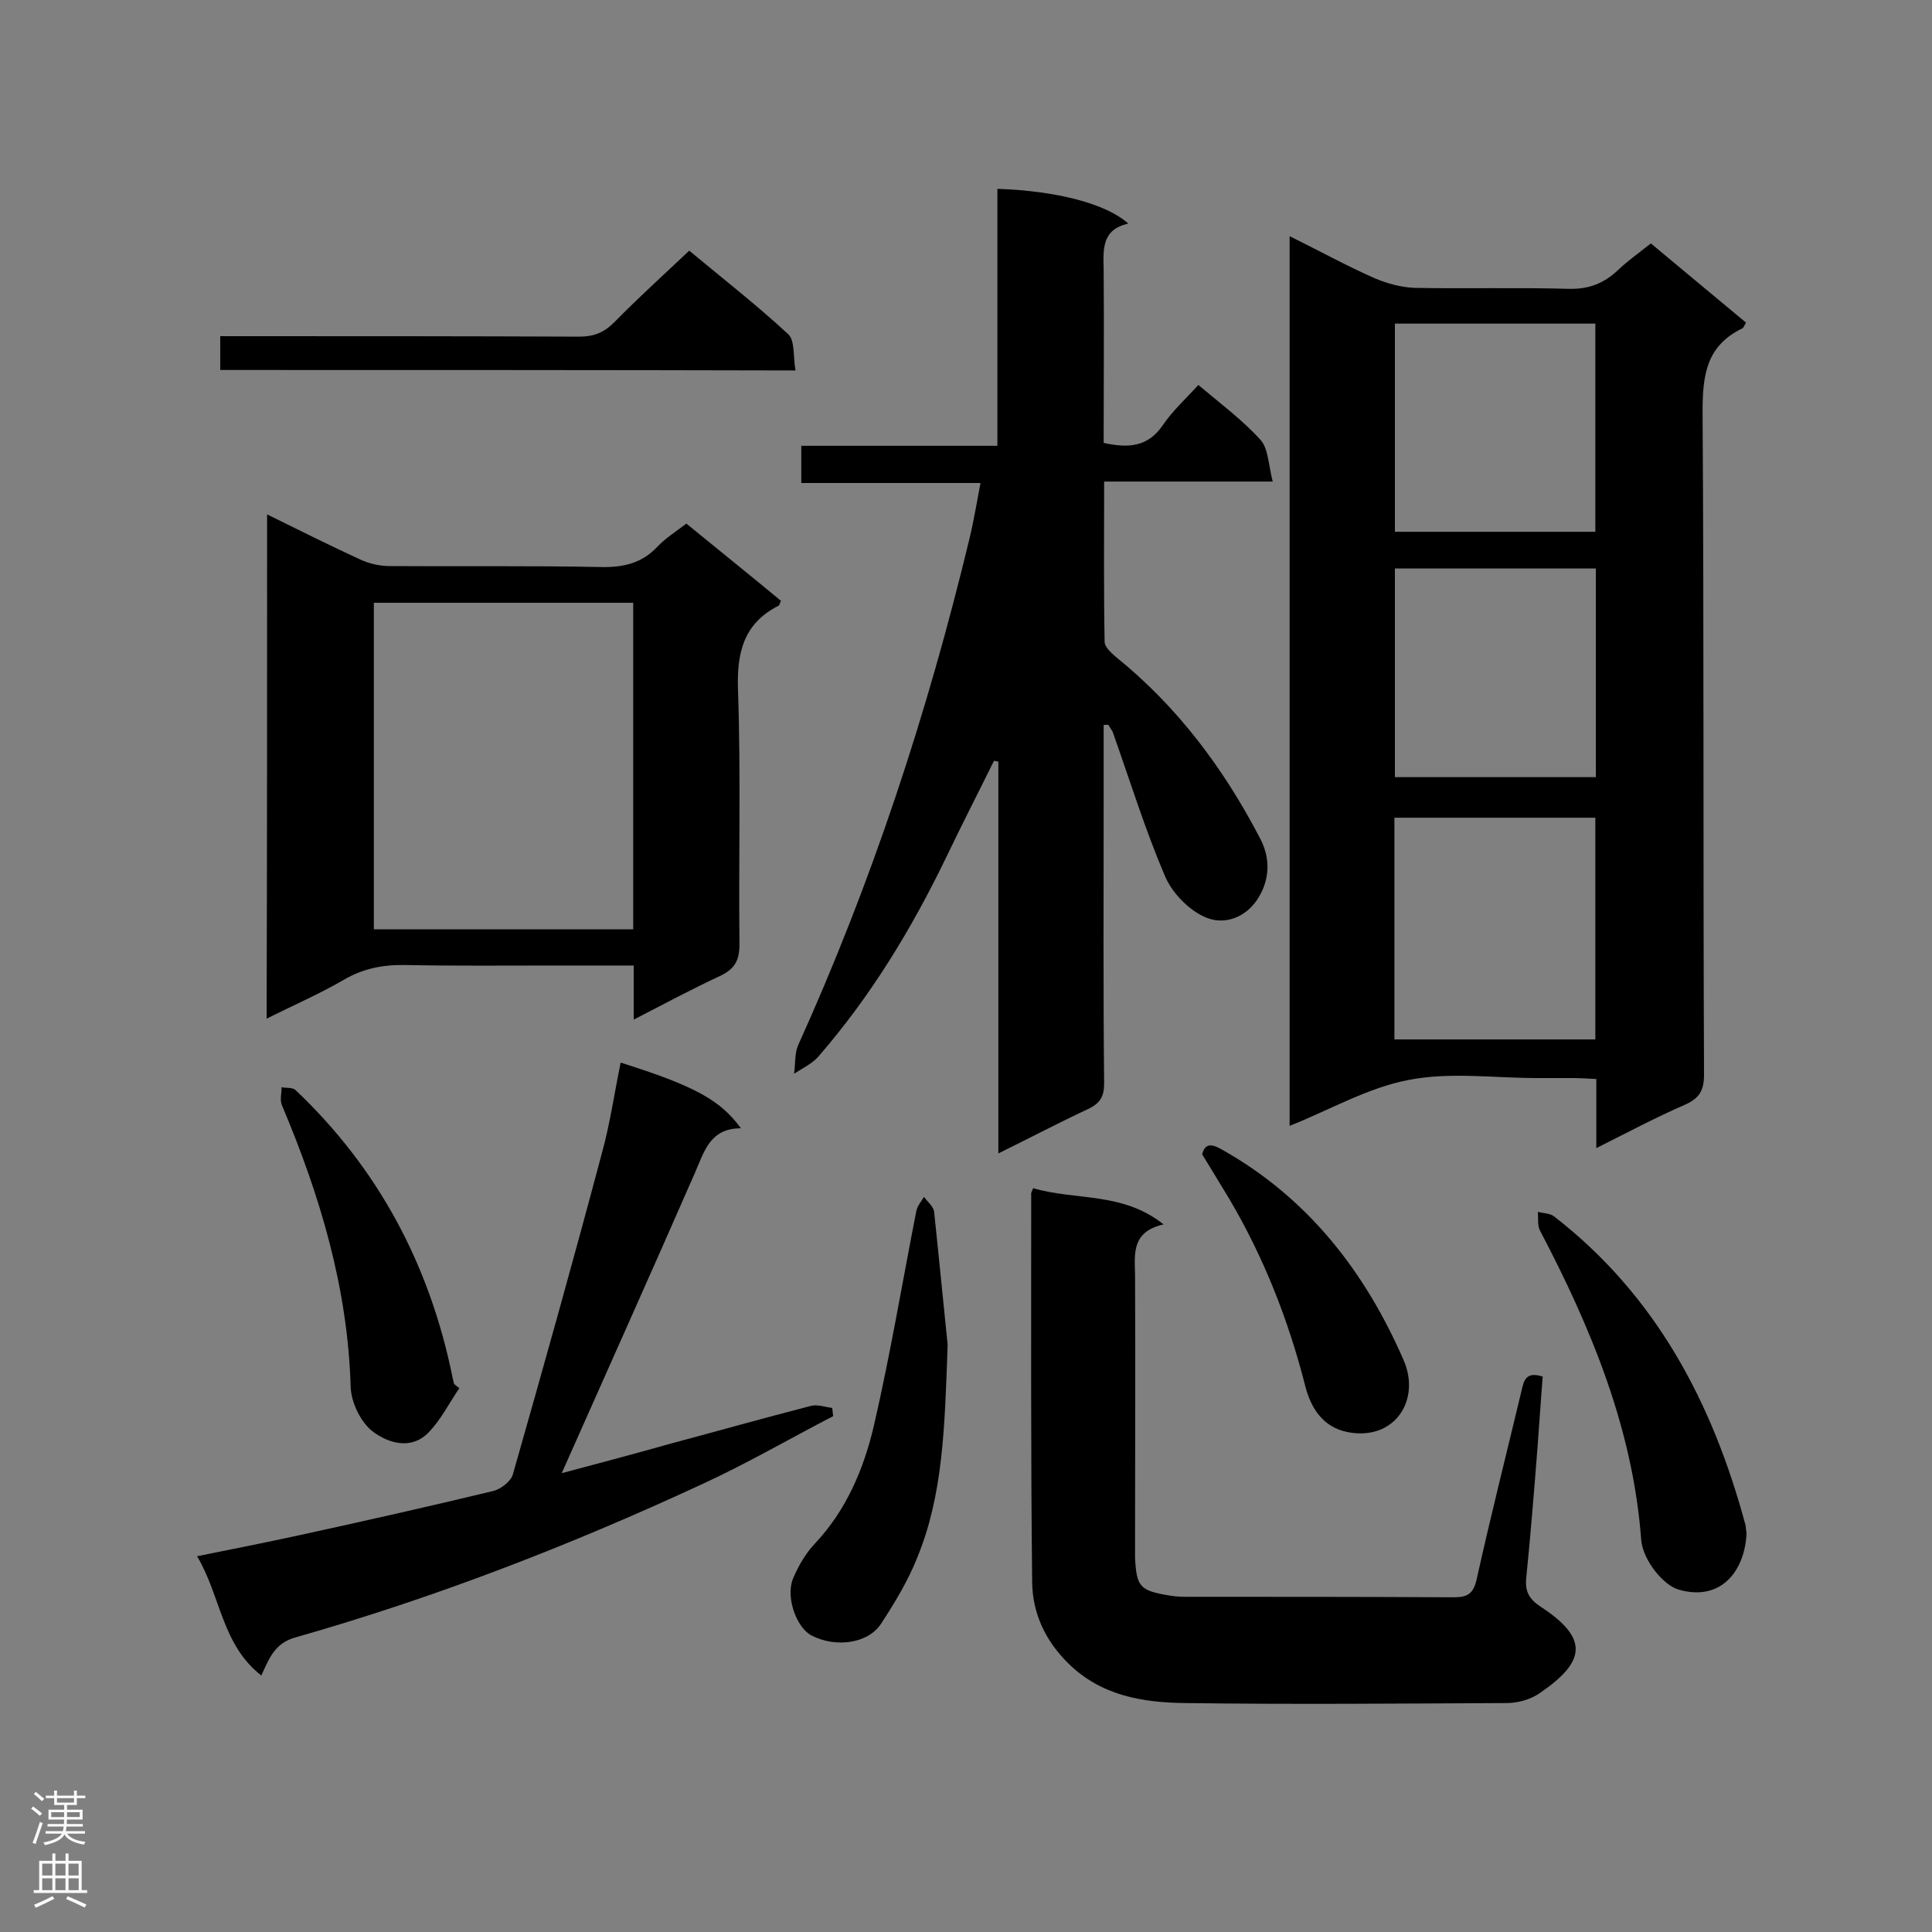 <svg enable-background="new 0 0 400 400" viewBox="0 0 400 400" xmlns="http://www.w3.org/2000/svg"><rect x="0" y="0" width="400" height="400" fill="#808080" stroke="none"/><g fill="#000001"><path d="m330.5 237.7c0-5.3 0-9.6 0-14.3-1.9-.1-3.4-.2-4.9-.2-2.5 0-5 0-7.4 0-8.9 0-18-1.3-26.6.4-8.4 1.6-16.3 6.2-24.6 9.5 0-61 0-122.2 0-184.2 6.1 3 11.7 6.1 17.6 8.7 2.6 1.1 5.5 1.9 8.3 2 10.6.2 21.3-.1 31.9.2 4.1.1 7.2-1.1 10.1-3.8 2.1-2 4.5-3.7 6.9-5.6 6.7 5.6 13.1 10.9 19.7 16.4-.4.6-.5 1.1-.8 1.2-7.4 3.6-8.2 9.6-8.2 17.2.3 45.8.1 91.5.3 137.3 0 3.3-1 4.9-3.9 6.2-6 2.6-11.8 5.7-18.4 9zm-41.8-22.5h41.6c0-15.5 0-30.8 0-45.9-14.1 0-27.8 0-41.6 0zm.1-97.5v43.2h41.6c0-14.6 0-28.8 0-43.2-14.1 0-27.8 0-41.6 0zm0-50.7v43.1h41.5c0-14.4 0-28.6 0-43.1-14 0-27.6 0-41.5 0z"/><path d="m228.5 150.1v16.9c0 19.1-.1 38.2.1 57.3 0 2.7-.8 4.1-3.3 5.3-6 2.8-11.9 5.9-18.6 9.2 0-27.5 0-54.3 0-81.1-.3-.1-.6-.1-.9-.2-3.3 6.7-6.7 13.3-9.9 20-7.2 14.9-15.7 28.9-26.6 41.4-1.3 1.4-3.2 2.3-4.9 3.4.3-2 .1-4.1.8-5.8 15.3-33.8 26.8-68.8 35.5-104.9.9-3.7 1.5-7.4 2.3-11.6-12.5 0-24.7 0-37.1 0 0-2.7 0-5 0-7.7h40.6c0-18 0-35.6 0-53.2 12.3.4 22.6 3.1 27.1 7.2-5.5 1.2-5.2 5.3-5.1 9.5.1 11.9 0 23.8 0 35.9 5 1.1 9.1.9 12.2-3.6 2-3 4.8-5.5 7.4-8.4 4.5 3.8 9.1 7.2 12.9 11.4 1.6 1.8 1.6 5.1 2.5 8.6-12.2 0-23.3 0-34.9 0 0 11.5-.1 22.4.1 33.2 0 1 1.3 2.2 2.2 3 12.8 10.3 22.4 23.1 30 37.7 2.2 4.2 1.9 8.4-.2 12-2.4 4.2-7.2 6.3-11.6 4.1-3.3-1.6-6.5-5-7.9-8.3-4.1-9.6-7.2-19.6-10.7-29.5-.2-.7-.7-1.2-1-1.8-.4-.1-.7 0-1 0z"/><path d="m55.3 106.5c6.7 3.3 12.9 6.4 19.2 9.3 1.9.9 4.1 1.4 6.2 1.4 14.6.1 29.1-.1 43.7.2 4.7.1 8.5-.8 11.7-4.2 1.7-1.8 3.8-3.1 6-4.8 6.6 5.4 13.2 10.7 19.6 16-.3.5-.3.9-.5 1-7.3 3.7-8.7 9.8-8.4 17.6.6 17.5.1 35 .3 52.5 0 3.5-1.1 5.2-4.1 6.6-5.8 2.7-11.4 5.7-17.8 9 0-4 0-7.4 0-11.2-5.8 0-11 0-16.2 0-10.3 0-20.7.1-31-.1-4.7-.1-8.8.7-12.9 3.1-5 2.9-10.3 5.2-15.9 8 .1-34.9.1-69.2.1-104.4zm75.8 18.3c-18.1 0-35.8 0-53.7 0v67.6h53.7c0-22.6 0-44.8 0-67.6z"/><path d="m213.9 246c8.8 2.6 18.5.7 27 7.5-6.6 1.5-6 6-5.9 10.4.1 18.4 0 36.7 0 55.1v3.5c.3 6 1 6.8 6.9 7.8 1.1.2 2.3.3 3.5.3 18.5 0 37 0 55.6.1 2.8 0 4-.7 4.7-3.6 2.9-13.1 6.2-26.1 9.3-39.1.5-2.2.9-4.1 4.4-3-.4 4.9-.7 9.9-1.1 15-.7 8.9-1.4 17.7-2.3 26.6-.3 2.8.5 4.4 2.9 6 10.1 6.6 9.5 11.4-.2 18-1.9 1.3-4.5 2-6.8 2-22.2.1-44.3.3-66.5 0-8.8-.1-17.4-1.5-24.2-8.2-4.8-4.7-7.4-10.4-7.5-16.7-.3-26.8-.2-53.7-.2-80.5-.1-.1.1-.4.4-1.2z"/><path d="m40.8 322.2c7.5-1.5 14.5-2.9 21.4-4.4 13.3-2.9 26.6-5.9 39.9-9.1 1.6-.4 3.7-2 4.1-3.5 6.3-22.1 12.5-44.2 18.4-66.4 1.7-6.1 2.6-12.5 3.9-18.8 15.2 4.8 20.6 7.7 24.9 13.6-6.5 0-7.6 4.9-9.6 9.4-9.1 20.8-18.4 41.5-27.5 62 6.8-1.8 14.7-3.9 22.5-6.1 9.7-2.6 19.3-5.3 29-7.8 1.4-.4 3 .2 4.5.4.1.6.1 1.1.2 1.7-9.1 4.7-18 9.9-27.4 14.2-27.2 12.6-55.1 23.4-83.9 31.6-4.3 1.2-5.4 4.2-7.1 7.9-8.2-6.4-8.4-16.5-13.3-24.7z"/><path d="m45.6 76.6c0-2.4 0-4.4 0-7h5.3c23 0 46 0 69 .1 3 0 5.1-.8 7.3-3 4.9-5 10.1-9.7 15.5-14.8 6.6 5.5 13.8 11.1 20.5 17.3 1.4 1.3 1 4.7 1.5 7.5-40.1-.1-79.4-.1-119.1-.1z"/><path d="m196.2 278.4c-.6 17.5-1 31.2-6.3 44.1-1.9 4.8-4.7 9.4-7.5 13.7-2.7 4.1-9.4 5-14.4 2.4-3.1-1.6-5.4-8-3.8-11.8 1.1-2.6 2.6-5.2 4.5-7.2 6.5-6.9 10.1-15.4 12.2-24.3 3.4-14.7 5.9-29.7 8.8-44.5.2-1.1 1-2 1.6-3 .7 1 2 2 2.1 3.1 1.1 10.4 2.1 20.8 2.8 27.5z"/><path d="m361.6 317.4c-.3 7.7-5.2 14.3-14.1 11.7-3.1-.9-7.3-6-7.7-10.2-1.7-23.1-10.4-44-21-64.2-.5-1-.3-2.5-.4-3.8 1.1.3 2.5.3 3.3.9 21.2 16.4 32.9 38.7 39.7 64 .1.6.1 1.2.2 1.6z"/><path d="m95.1 287.4c-2.1 3.1-3.8 6.5-6.3 9.1-3.6 3.8-8.4 2.3-11.6-.1-2.5-1.9-4.5-6-4.6-9.3-.6-20.4-6.3-39.5-14.2-58.2-.5-1.1-.1-2.5-.1-3.8 1 .2 2.3 0 2.9.6 17.2 16.3 27.8 36.3 32.5 59.5.1.4.2.8.3 1.3.4.4.7.6 1.1.9z"/><path d="m248.9 239c.5-2 1.6-2.4 3.9-1.1 17.9 10 29.8 25.3 37.8 43.7 3.6 8.2-1.8 16.8-11.6 14.9-5-1-7.5-4.8-8.7-9.3-3.5-13.8-8.6-26.8-15.8-39-1.8-3-3.6-5.9-5.6-9.2z"/></g><path d="m6.44 374.46.42-.45c.65.47 1.27.95 1.85 1.44l-.45.49c-.65-.56-1.25-1.06-1.82-1.48m.93 7.33-.63-.26c.55-1.36 1.05-2.8 1.52-4.33.19.1.38.19.59.27-.46 1.29-.95 2.73-1.48 4.32m-.38-10.38.44-.42c.43.34 1.01.82 1.74 1.44l-.49.49c-.53-.51-1.09-1.01-1.69-1.51m2.5.35h1.72v-1.04h.59v1.04h3.52v-1.04h.59v1.04h1.75v.53h-1.75v1.42h-2.03v.97h3.22v2.03h-3.24c0 .35-.01.66-.03.93h3.32v.53h-3.37c-.03.27-.08.58-.15.94h3.96v.53h-3.71c.67.92 1.93 1.48 3.79 1.68-.13.24-.23.44-.29.59-2.13-.38-3.48-1.08-4.04-2.12-.43.97-1.77 1.72-4.03 2.23-.09-.19-.2-.37-.33-.55 2.1-.42 3.37-1.03 3.81-1.83h-3.36v-.53h3.58c.08-.29.13-.61.16-.94h-3.33v-.53h3.39c.02-.27.04-.58.04-.93h-3.23v-2.03h3.25v-.97h-2.07v-1.42h-1.73zm1.12 3.44v1h2.65c.01-.3.02-.44.01-.4v-.25-.35zm1.19-2h3.52v-.91h-3.52zm4.71 2h-2.63v.59c0 .15-.01.28-.01.4h2.64z" fill="#fafafa"/><path d="m13.56 383.74h.63v1.52h2.72v6.07h1.13v.6h-11.06v-.6h1.13v-6.07h2.73v-1.52h.63v1.52h2.1v-1.52zm-2.69 8.83.38.56c-1.24.63-2.53 1.25-3.85 1.85-.1-.21-.21-.42-.34-.63 1.36-.55 2.63-1.15 3.81-1.78m-2.13-4.27h2.1v-2.45h-2.1zm0 3.04h2.1v-2.46h-2.1zm2.72-3.04h2.1v-2.45h-2.1zm0 3.04h2.1v-2.46h-2.1zm6.07 3.6c-1.41-.71-2.7-1.3-3.86-1.78l.35-.56c1.45.62 2.75 1.19 3.88 1.72zm-1.25-9.09h-2.1v2.45h2.1zm-2.09 5.49h2.1v-2.46h-2.1z" fill="#fafafa"/></svg>